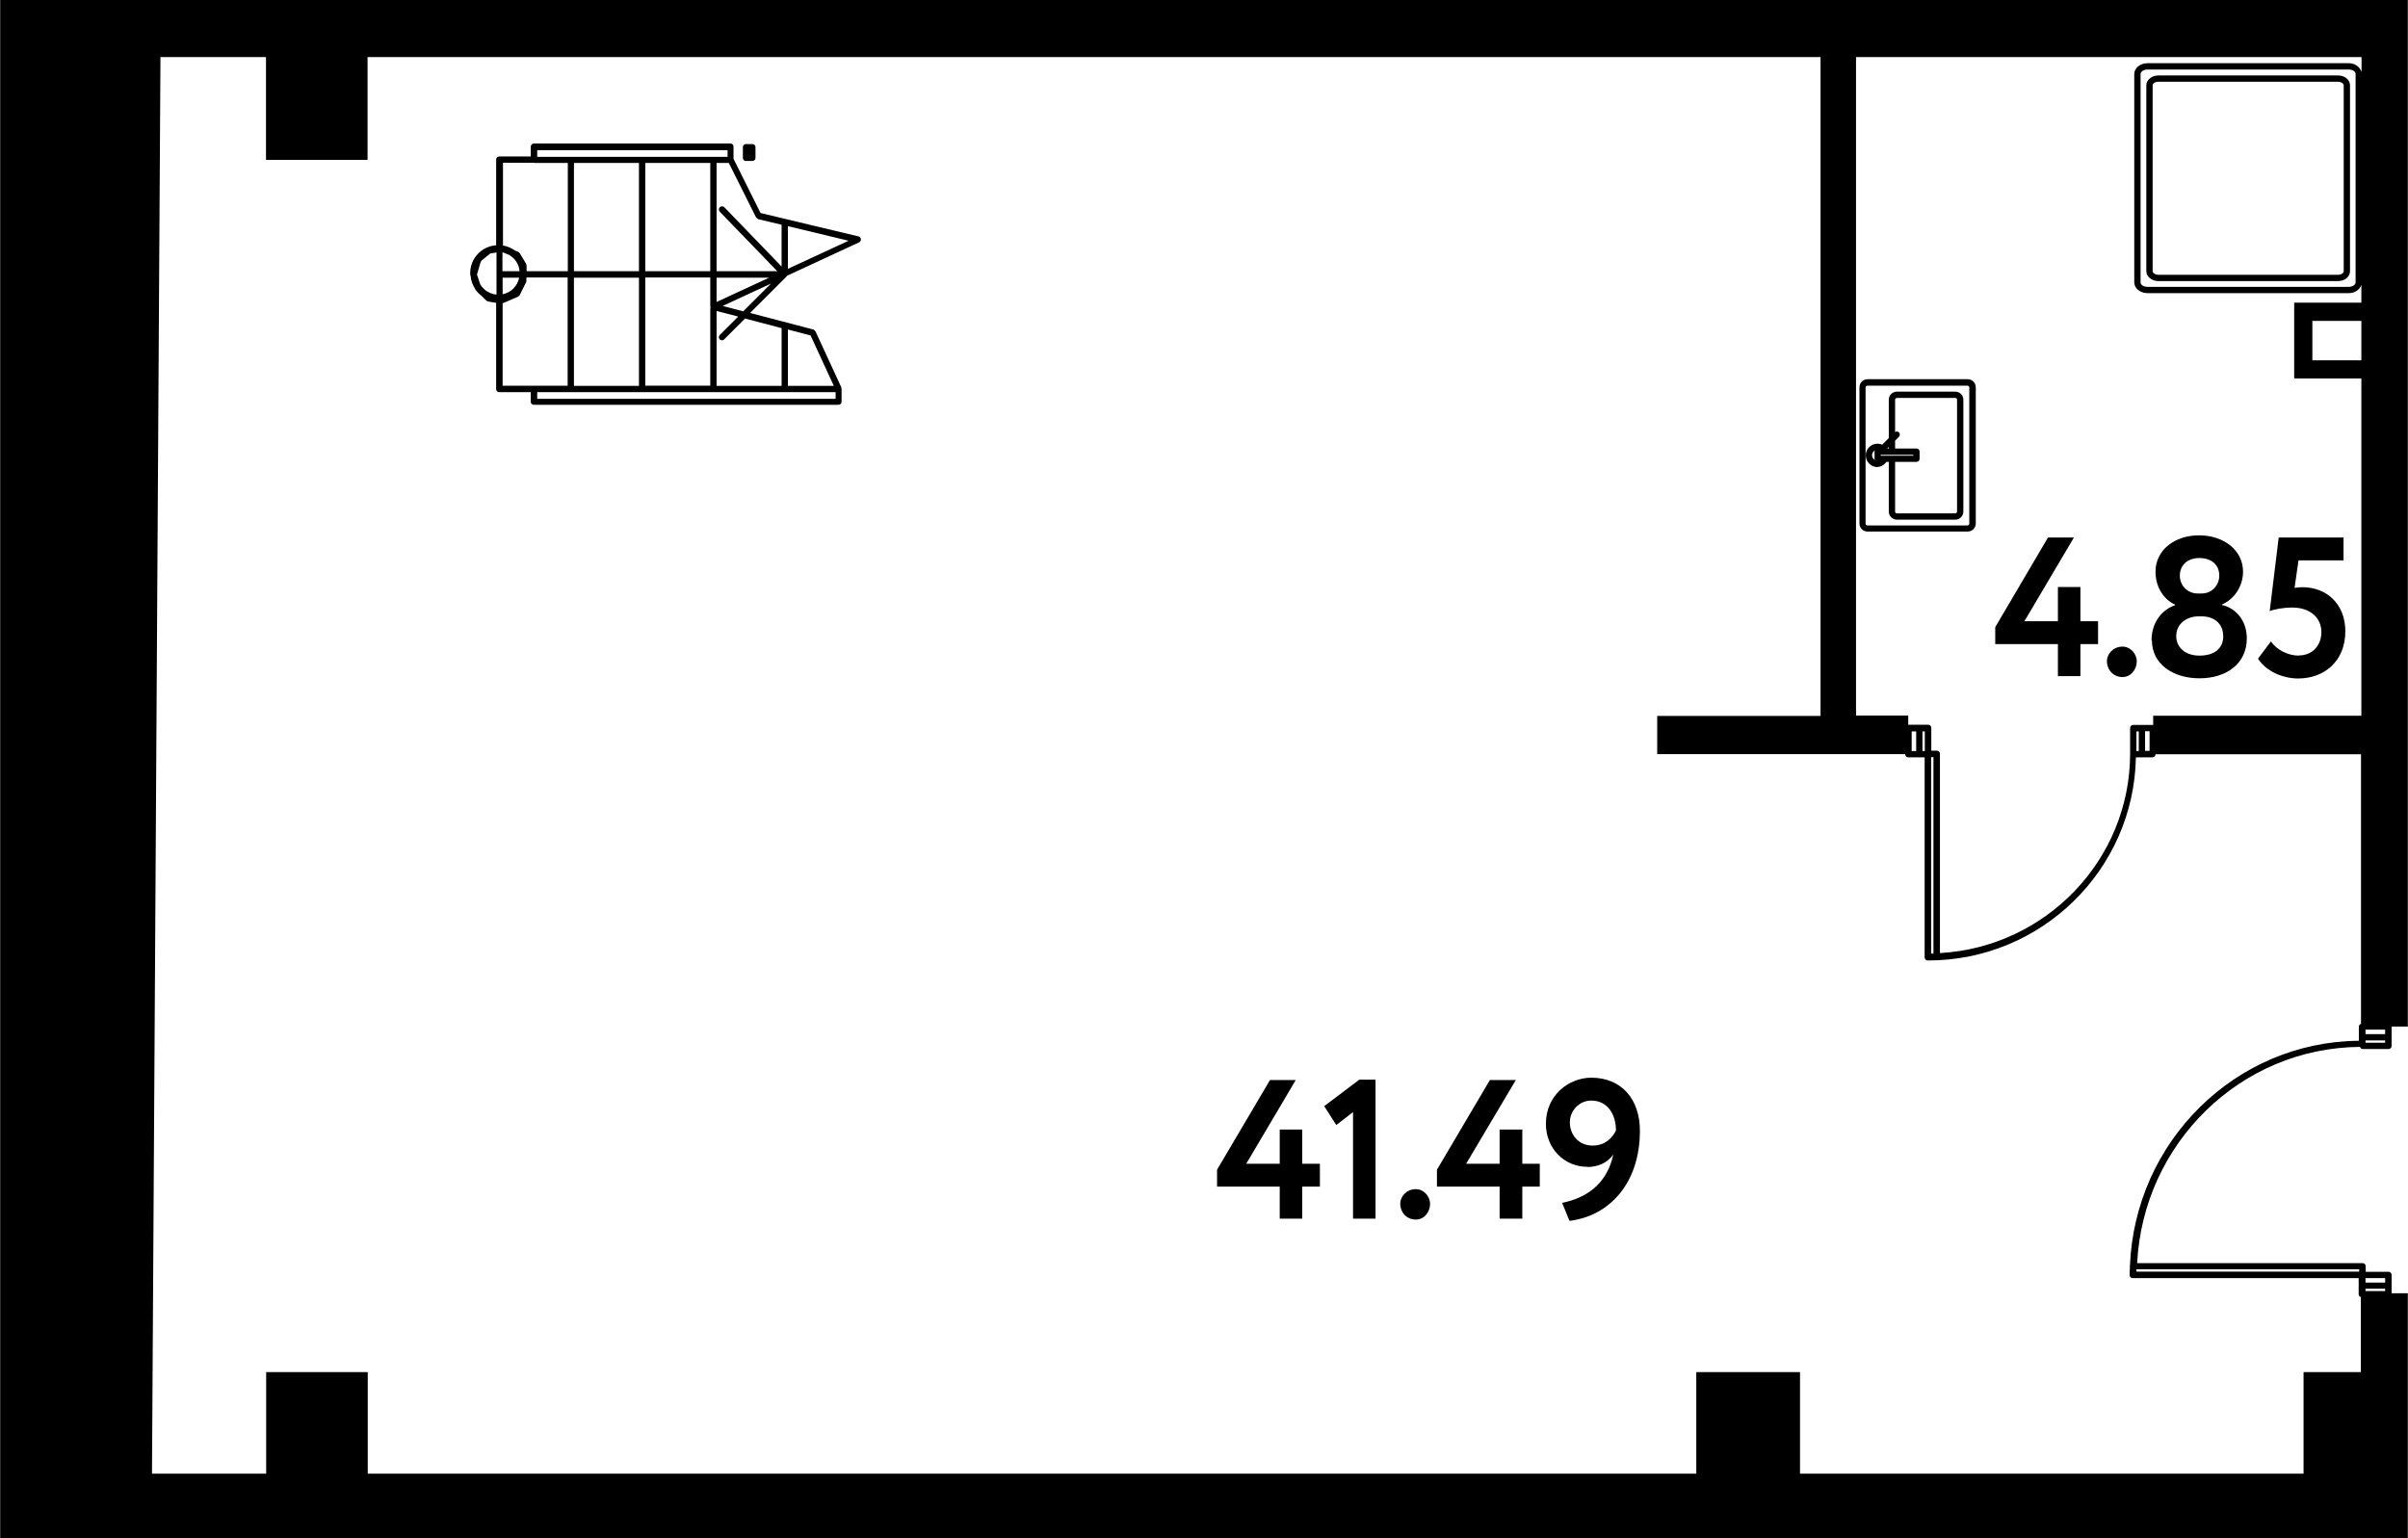 <?xml version="1.0" encoding="UTF-8"?>
<svg xmlns="http://www.w3.org/2000/svg" id="_название" data-name="название" viewBox="0 0 133.69 85.44" width="1277" height="816">
  <path d="M133.69,81.84h0v-10.02h-.9v-1.02c0-.1-.08-.17-.17-.17h-1.27v-.31c0-.1-.08-.17-.17-.17h-12.52c.34-6.65,5.74-11.96,12.37-12.01.03.06.08.12.15.12h1.44c.1,0,.17-.08.17-.17v-1.08h.9V3.17h0V0H0v81.84H0v3.6h133.69v-3.6ZM131.34,71.57h1.09v.13h-1.09v-.13ZM132.43,71.23h-1.09v-.25h1.09v.25ZM130.99,70.49v.13h-12.37s0-.09,0-.13h12.37ZM132.43,57.43h-1.09v-.25h1.09v.25ZM131.34,57.91v-.13h1.09v.13h-1.09ZM131.11,20.01h-2.72v-2.19h2.72v2.19ZM131.11,3.98c-.08-.26-.35-.47-.7-.47h-11.18c-.4,0-.73.27-.73.6v11.57c0,.33.33.6.73.6h11.18c.35,0,.62-.2.7-.47v1h-3.73v4.21h3.73v18.73h-11.56v.52s-.02-.01-.03-.01h-1.08c-.1,0-.17.08-.17.17v1.4s0,0,0,.01c0,5.92-4.69,10.76-10.56,11.09v-11.07c0-.1-.08-.17-.17-.17h-.31v-1.27c0-.1-.08-.17-.17-.17h-1.08s-.02,0-.03.01v-.52h-2.9V3.17h28.07v.82ZM130.79,4.11v11.57c0,.13-.17.25-.38.25h-11.18c-.21,0-.38-.11-.38-.25V4.11c0-.13.17-.25.38-.25h11.18c.21,0,.38.11.38.25ZM118.62,41.71v-1.09h.13v1.09h-.13ZM119.1,40.61h.25v1.09h-.25v-1.09ZM106.39,41.71h-.25v-1.09h.25v1.09ZM106.74,41.71v-1.09h.13v1.09h-.13ZM107.22,42.05h.13v10.91s-.09,0-.13,0v-10.92ZM8.9,3.17h5.86v5.71h5.64V3.17h80.68v36.59h-9.07v2.12h13.77c0,.1.08.18.17.18h.91v11.11c0,.1.08.17.17.17,0,0,0,0,.02,0,0,0,0,0,0,0,6.3,0,11.43-5.04,11.54-11.28h.92c.1,0,.17-.08.17-.17h0s11.41,0,11.41,0v14.97c-.07.03-.12.08-.12.15v.72s0,0,0,0c0,0,0,0,0,0v.07c-6.86.06-12.44,5.6-12.71,12.5,0,.01-.01.02-.01.03,0,0,0,.02.01.02,0,.15-.02.3-.02.46,0,.1.08.17.17.17,0,0,0,0,.01,0,0,0,0,0,0,0h12.54v.18s0,0,0,0c0,0,0,0,0,0v.72c0,.07.05.13.12.15v4.17h-3.18v5.64h-27.96v-5.64h-5.76v5.64H20.41v-5.64h-5.64v5.64h-6.34l.47-78.67Z"/>
  <path d="M41.41,8.94h.36c.1,0,.17-.08.17-.17v-.6c0-.1-.08-.17-.17-.17h-.36c-.1,0-.17.08-.17.17v.6c0,.1.08.17.17.17ZM41.58,8.34v.25s0,0,0,0v-.25Z"/>
  <path d="M26.12,15.3h0c.02.29.12.55.27.77,0,0,0,.01,0,.02l.02.02c.09.12.2.23.32.32l.26.26s.06.04.09.05l.46.08v4.79c0,.1.08.17.17.17h1.75v.42s0,0,0,0,0,0,0,0v.11c0,.1.08.17.17.17h16.92c.1,0,.17-.08.17-.17v-.72s-.01-.02-.01-.03c0-.01,0-.03,0-.04l-1.44-3.12s-.06-.08-.12-.1l-3.51-.92,2.03-2.03s0,0,0,0,0,0,0,0h0s0-.02.01-.03l4.01-1.86c.07-.03.11-.1.1-.18,0-.07-.06-.14-.13-.15l-5.44-1.3-1.5-3.01v-.68c0-.1-.08-.17-.17-.17h-10.92c-.06,0-.1.03-.13.07-.02.03-.04.06-.04.11,0,0,0,0,0,0v.54h-1.75c-.1,0-.17.08-.17.17v4.76c-.8.06-1.44.72-1.44,1.54,0,.03,0,.05,0,.08,0,.01,0,.02,0,.03ZM29.65,9.05h1.87v6.01h-2.29v-.31s0-.06-.02-.09l-.36-.6s-.05-.06-.08-.07l-.19-.08c-.18-.13-.39-.22-.62-.27h-.03s0-.01-.01-.02v-4.58h1.75ZM35.47,9.05v6.01h-3.61v-6.01h3.61ZM39.43,9.05v6.01h-3.61v-6.01h3.61ZM39.78,15.42h2.92l-2.92,1.35v-1.35ZM39.43,17.05s0,0,0,0c0,.02.01.03.02.05,0,.02-.02.03-.02.05v4.27h-3.61v-6.01h3.61v1.62s0,0,0,0ZM31.86,21.43v-6.01h3.61v6.01h-3.61ZM26.75,15.93s-.06-.09-.09-.13l-.18-.54s0-.02,0-.03l.2-.68s.03-.05.05-.08l.48-.39.35-.06v2.34c-.24-.02-.46-.12-.64-.26l-.16-.16ZM28.31,14.19c.3.19.5.5.53.87h-.95v-1.04s.02,0,.04,0l.38.16ZM27.9,15.42h.92c-.1.47-.45.83-.92.92v-.92ZM27.9,16.84s0,0,.01,0l.84-.36s.07-.05.09-.08l.36-.72s.02-.05.02-.08v-.19h2.29v6.01h-3.61v-4.58ZM46.39,22.15h-16.57v-.37h16.57v.37ZM46.29,21.43h-2.55v-3.13l1.26.33,1.29,2.8ZM43.39,18.21v3.22h-3.61v-4.16l1.2.31-1.02,1.02c-.07.07-.07.18,0,.25.03.03.08.05.12.05s.09-.02.12-.05l1.16-1.16,2.02.53ZM40.12,16.99l2.68-1.24-1.54,1.54-1.14-.3ZM43.74,14.93v-2.37l3.37.81-3.37,1.56ZM42.08,12.17l1.31.31v2.32l-3.18-3.29c-.07-.07-.18-.07-.25,0-.07.07-.07.18,0,.25l3.19,3.3h-3.37v-6.01h.68l1.51,3.02s.07.08.12.09ZM40.39,8.71h-10.57v-.37h10.57v.37Z"/>
  <path d="M103.69,29.52h5.56c.25,0,.45-.2.45-.45v-7.56c0-.25-.2-.45-.45-.45h-5.56c-.25,0-.45.2-.45.45v7.56c0,.25.2.45.45.45ZM103.58,21.52c0-.06.05-.1.1-.1h5.56c.06,0,.1.05.1.1v7.56c0,.06-.05.1-.1.1h-5.56c-.06,0-.1-.05-.1-.1v-7.56Z"/>
  <path d="M104.24,25.93c.2,0,.38-.12.5-.28h.13v2.76c0,.25.2.45.45.45h3.24c.25,0,.45-.2.45-.45v-6.21c0-.25-.2-.45-.45-.45h-3.24c-.25,0-.45.2-.45.45v2.13l-.37.37c-.08-.04-.17-.06-.26-.06-.36,0-.65.29-.65.65s.29.65.65.65ZM105.04,25.26h1.19v.05h-1.81v-.05h.62ZM105.32,22.1h3.24c.06,0,.1.05.1.1v6.21c0,.06-.05.1-.1.1h-3.24c-.06,0-.1-.05-.1-.1v-2.76h1.19c.1,0,.17-.08.17-.17v-.4c0-.1-.08-.17-.17-.17h-1.19v-.44l.21-.21c.07-.07.07-.18,0-.25-.06-.06-.15-.06-.21-.01v-1.8c0-.06.05-.1.1-.1ZM104.87,24.91h-.09l.09-.09v.09ZM104.09,25.02s-.01.04-.01.06v.4s0,.04.01.06c-.09-.05-.15-.15-.15-.26s.06-.21.15-.26Z"/>
  <path d="M129.81,4.19h-9.97c-.37,0-.67.25-.67.55v10.32c0,.3.3.55.67.55h9.97c.38,0,.67-.24.67-.55V4.74c0-.31-.29-.55-.67-.55ZM130.13,15.06c0,.1-.13.2-.32.2h-9.97c-.19,0-.32-.11-.32-.2V4.74c0-.1.13-.2.32-.2h9.97c.19,0,.32.11.32.2v10.32Z"/>
  <polygon points="71.05 67.68 72.3 67.68 72.3 65.9 73.28 65.9 73.28 64.63 72.3 64.63 72.3 62.73 71.05 62.73 71.05 64.63 69.19 64.63 71.94 59.98 70.51 59.98 67.57 64.96 67.57 65.9 71.05 65.9 71.05 67.68"/>
  <polygon points="75.12 61.76 75.12 67.68 76.37 67.68 76.37 59.96 75.47 59.96 73.52 61.43 74.19 62.48 75.12 61.76"/>
  <path d="M78.61,67.73c.47,0,.79-.43.79-.88,0-.38-.33-.81-.79-.81-.54,0-.87.43-.87.81,0,.45.33.88.87.88Z"/>
  <polygon points="83.26 67.68 84.52 67.68 84.52 65.9 85.49 65.9 85.49 64.63 84.52 64.63 84.52 62.73 83.26 62.73 83.26 64.63 81.4 64.63 84.16 59.98 82.72 59.98 79.78 64.96 79.78 65.9 83.26 65.9 83.26 67.68"/>
  <path d="M88.12,64.81c.64,0,1.13-.25,1.45-.69-.3,1.43-1.27,2.37-2.84,2.68l.41,1c2.18-.26,3.91-2.05,3.91-5.01,0-1.72-1-2.94-2.7-2.94-1.22,0-2.52.95-2.52,2.56,0,1.36,1.01,2.39,2.3,2.39ZM88.35,61.12c.91,0,1.37.78,1.37,1.66-.2.42-.61.84-1.29.84-.81,0-1.27-.62-1.27-1.29,0-.62.49-1.21,1.2-1.21Z"/>
  <polygon points="114.26 37.55 115.51 37.55 115.51 35.77 116.49 35.77 116.49 34.5 115.51 34.5 115.51 32.6 114.26 32.6 114.26 34.5 112.4 34.5 115.15 29.85 113.71 29.85 110.78 34.83 110.78 35.77 114.26 35.77 114.26 37.55"/>
  <path d="M117.85,37.6c.47,0,.79-.43.79-.88,0-.38-.33-.81-.79-.81-.54,0-.87.43-.87.81,0,.45.33.88.87.88Z"/>
  <path d="M119.48,35.56c0,1.31,1.16,2.11,2.64,2.11s2.63-.8,2.63-2.22c0-1-.63-1.69-1.38-1.85v-.03c.74-.32,1.17-1.07,1.17-1.82,0-1.21-1.09-2.02-2.44-2.02s-2.42.81-2.42,2.02c0,.9.5,1.57,1.09,1.83v.03c-.74.25-1.31.96-1.31,1.95ZM122.11,30.99c.65,0,1.11.35,1.11.98,0,.52-.4.99-.98.99h-.21c-.6,0-1-.47-1-.99,0-.57.42-.98,1.08-.98ZM122.05,34.23h.19c.66,0,1.19.37,1.2,1.09.01.62-.41,1.09-1.32,1.09-.82,0-1.29-.48-1.29-1.09,0-.68.59-1.09,1.23-1.09Z"/>
  <path d="M127.63,36.41c-.58,0-1.22-.31-1.54-.79l-.72.96c.47.73,1.42,1.1,2.23,1.1,1.45,0,2.62-.96,2.62-2.62,0-1.52-1.04-2.45-2.39-2.45-.15,0-.32.02-.43.04l.22-1.53h2.5v-1.27h-3.6l-.5,4.09c.23-.1.76-.2,1.25-.2,1.02,0,1.62.59,1.62,1.36s-.52,1.3-1.25,1.3Z"/>
</svg>
